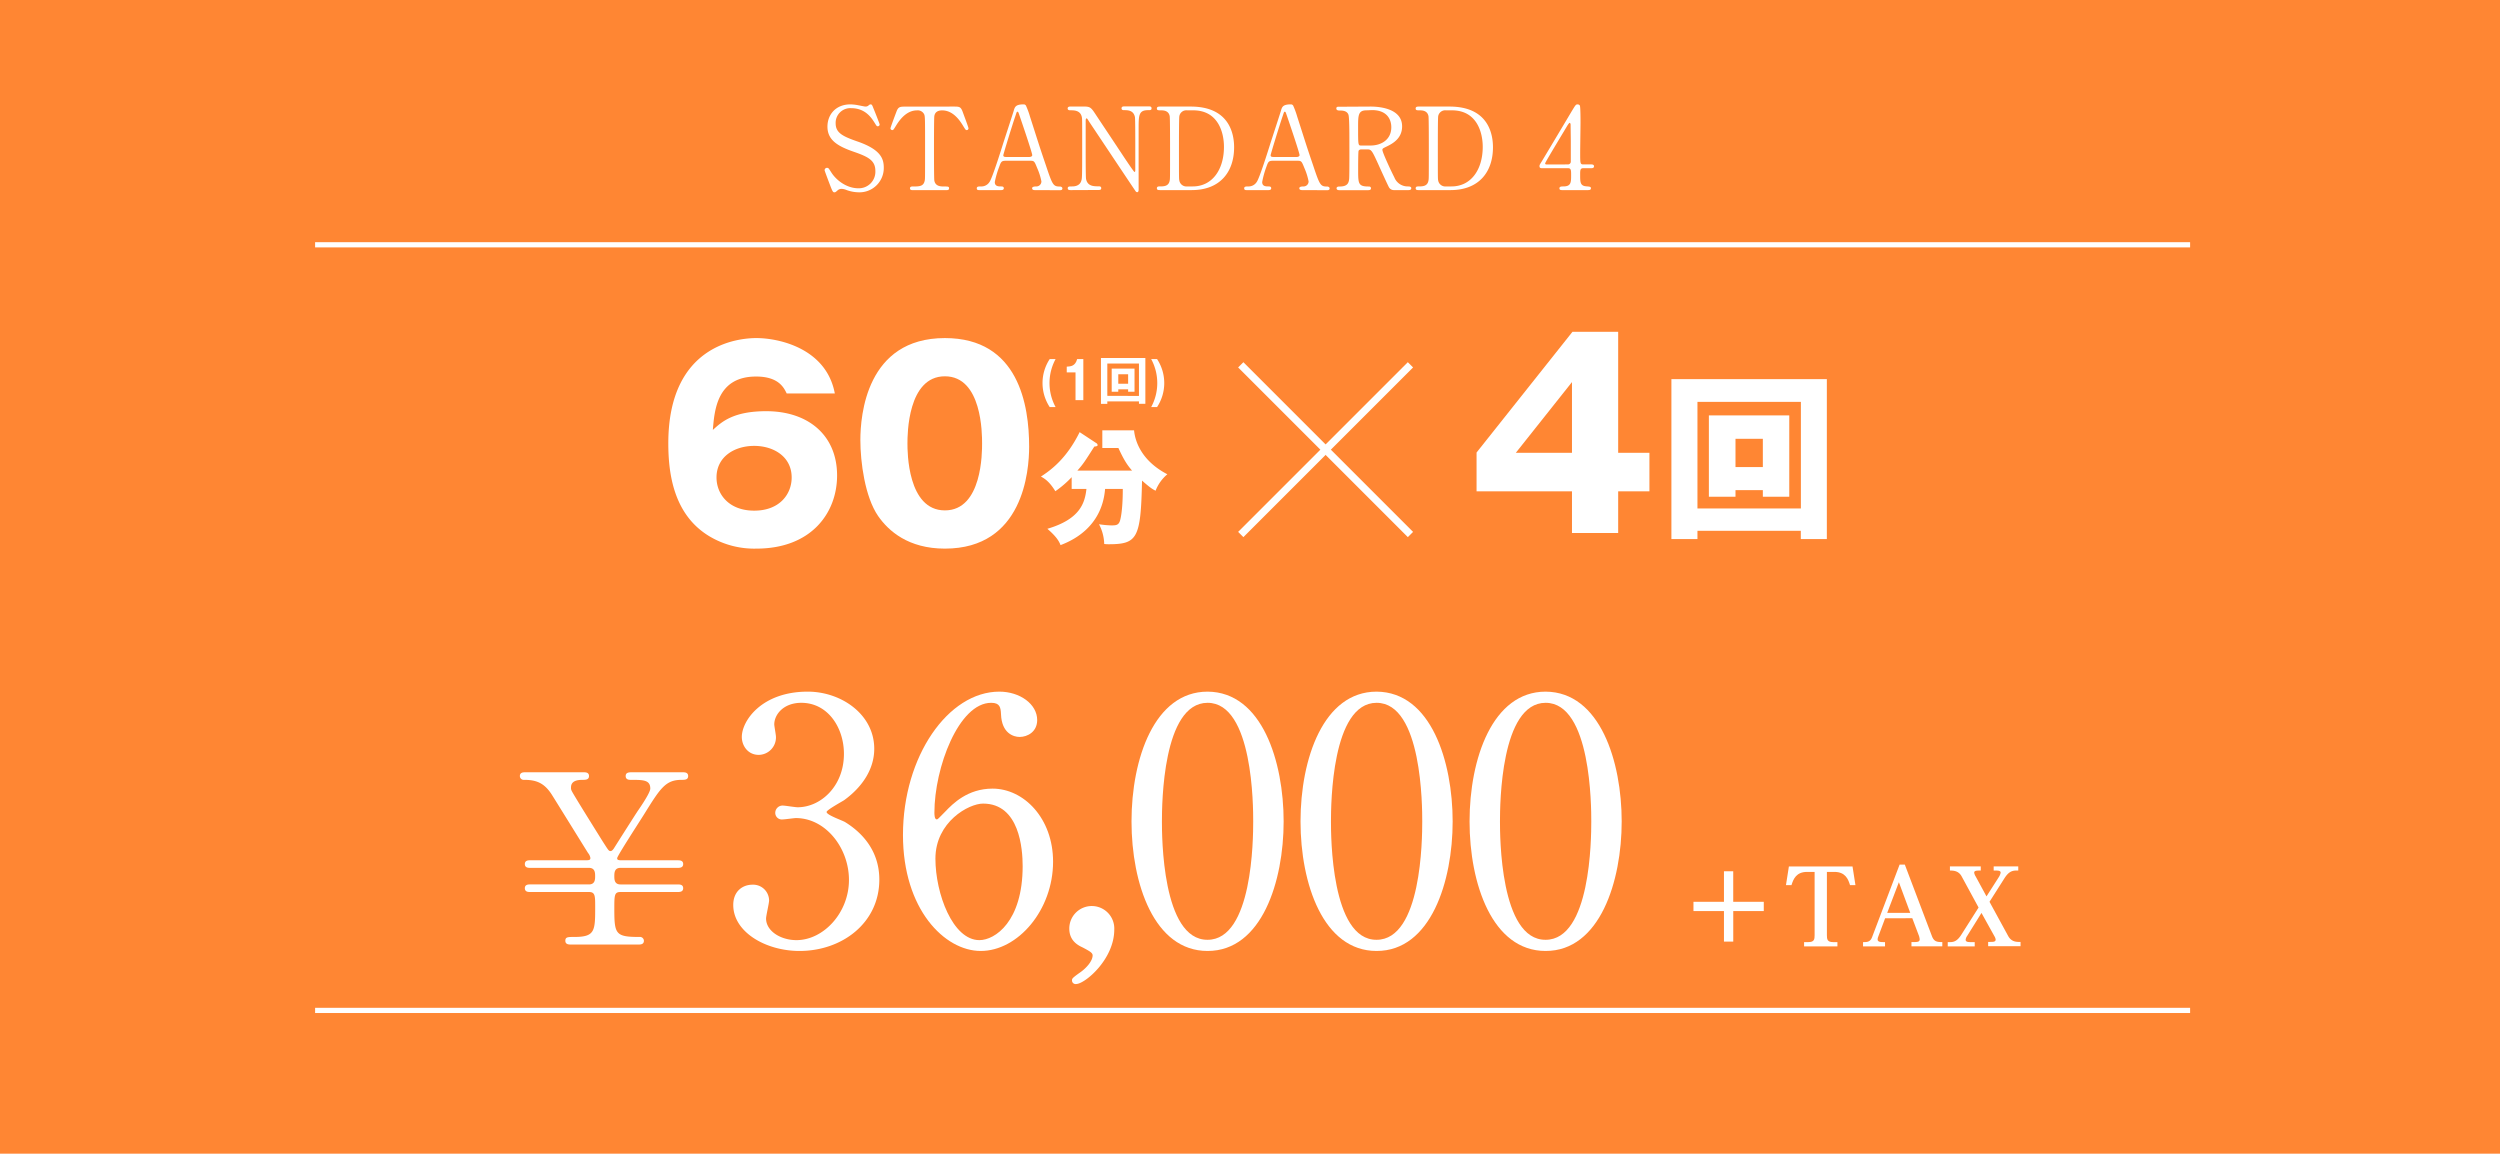 <svg xmlns="http://www.w3.org/2000/svg" viewBox="0 0 960 443">
  <title>c3_1</title>
  <g id="レイヤー_2" data-name="レイヤー 2">
    <g id="レイヤー_1-2" data-name="レイヤー 1">
      <g>
        <rect width="960" height="443" style="fill: #ff8633"/>
        <g>
          <path d="M224.26,330.35c1.91,0,2.45,0,2.45-.91a4.07,4.07,0,0,0-.91-1.91c-1.09-1.72-12.9-20.81-14-22.53-2.91-4.45-6-5.54-10.54-5.54a1.47,1.47,0,0,1-1.63-1.46c0-1.45,1.36-1.45,2.18-1.45H224c.82,0,2.18,0,2.18,1.45s-1.36,1.46-2.46,1.46c-2,0-4.45.36-4.45,2.9a2.43,2.43,0,0,0,.28,1.37c.72,1.54,10.35,16.9,11.81,19.26,2.18,3.36,2.36,3.82,3.09,3.82.45,0,.81-.37,1.27-1,.27-.46,8.45-13.36,9.27-14.54,3.45-5,4.72-7.54,4.72-8.45,0-3.36-2.72-3.36-7.54-3.36-.54,0-1.91,0-1.91-1.46s1.37-1.45,2.55-1.45h19.26c.82,0,2.18,0,2.18,1.45s-1.27,1.46-2.54,1.46c-6.18,0-8.18,3.27-14.45,13.35-1.64,2.64-10.27,15.9-10.27,16.72s.64.82,2.27.82h20.9c.82,0,2.18,0,2.18,1.45s-1.36,1.46-2.18,1.46h-21.9c-2.36,0-2.36,2-2.36,3.18s0,3.18,2.36,3.18h21.9c.82,0,2.18,0,2.18,1.45s-1.36,1.46-2.18,1.46h-21.9c-2.36,0-2.36,1.27-2.36,6.54,0,9.63.46,10.72,9.63,10.72a1.52,1.52,0,0,1,1.73,1.45c0,1.46-1.36,1.46-2.09,1.46h-25.9c-.82,0-2.18,0-2.18-1.46s1-1.45,3.46-1.45c8,0,8-2.36,8-11.63,0-4.09,0-5.63-2.36-5.63H203.54c-.63,0-2,0-2-1.46s1.37-1.45,2.09-1.45h22.54c2.36,0,2.36-2,2.36-3.18s0-3.18-2.36-3.18H203.63c-.72,0-2.09,0-2.09-1.46s1.37-1.45,2.09-1.45Z" style="fill: #fff"/>
          <path d="M335.71,287.53c0,7.66-4.41,14.54-11.55,19.73-1,.65-6.75,3.77-6.75,4.55,0,1.17,6.1,3.24,7.13,3.89,6.11,3.77,13.12,10.65,13.12,22.07,0,16.62-14.28,27.4-30.64,27.4-13,0-25.45-7.28-25.45-17.66,0-5.32,3.64-7.79,7.4-7.79a6.12,6.12,0,0,1,6.36,6.1c0,1-1.16,5.84-1.16,6.88,0,4.81,5.58,8.31,11.68,8.31C316.24,361,326,350.5,326,337.9c0-12.33-9-23.76-20.38-23.76-.65,0-4.28.52-5.06.52a2.53,2.53,0,0,1-2.86-2.59,2.81,2.81,0,0,1,3-2.73c.78,0,4.67.65,5.58.65,8.83,0,17.79-8.05,17.79-20.51,0-10-6.11-19.6-16.36-19.6-6.88,0-10.39,4.54-10.39,8.3,0,.65.65,4,.65,4.81a6.71,6.71,0,0,1-6.62,6.88c-4.15,0-6.49-3.51-6.49-6.88,0-6.23,7.66-17.4,25.31-17.4C323,265.59,335.71,274.29,335.71,287.53Z" style="fill: #fff"/>
          <path d="M404.38,330.89c0,18.57-13.5,34.28-27.78,34.28-13.89,0-29.86-16-29.86-44.53,0-30.25,17.4-55.05,37-55.05,7.92,0,14.54,4.8,14.54,10.91,0,4.54-3.76,6.49-6.75,6.49-2.34,0-6.88-1.43-7.14-8.7-.13-2.6-.39-4.41-3.77-4.41-12.46,0-21.81,24.92-21.81,42.19,0,.52,0,2.59.91,2.59.39,0,.65-.38,3.25-3,2.86-3,8.57-8.83,18.17-8.83C393.22,302.85,404.38,314.28,404.38,330.89Zm-45.18-1.17c0,13.38,6.63,31.29,16.88,31.29,6,0,16.62-7.14,16.62-28.43,0-6.49-1.17-24-15.19-24C372.06,308.56,359.2,315.57,359.2,329.72Z" style="fill: #fff"/>
          <path d="M414.5,373.6c2.34-1.56,5.07-4.41,5.07-6.75,0-1-1.3-1.68-3.77-3-1.68-.78-5.19-2.47-5.19-7.27a8.64,8.64,0,1,1,17.27.39c0,11.42-11.3,20.9-14.67,20.9a1.38,1.38,0,0,1-1.56-1.43C411.65,375.81,411.78,375.55,414.5,373.6Z" style="fill: #fff"/>
          <path d="M463.71,365.17c-20.52,0-29.21-25.84-29.21-49.73,0-24.14,8.82-49.85,29.21-49.85,21,.13,29.21,27,29.21,49.85S484.61,365.17,463.71,365.17Zm0-95.29c-17.27,0-17.53,38.94-17.53,45.56,0,5.33,0,45.57,17.53,45.44,17.26,0,17.52-38.69,17.52-45.44C481.23,310,481.23,269.88,463.71,269.88Z" style="fill: #fff"/>
          <path d="M528.61,365.17c-20.51,0-29.21-25.84-29.21-49.73,0-24.14,8.83-49.85,29.21-49.85,21,.13,29.21,27,29.21,49.85S549.51,365.17,528.61,365.17Zm0-95.29c-17.26,0-17.52,38.94-17.52,45.56,0,5.33,0,45.57,17.52,45.44,17.27,0,17.53-38.69,17.53-45.44C546.14,310,546.14,269.88,528.61,269.88Z" style="fill: #fff"/>
          <path d="M593.52,365.17c-20.51,0-29.21-25.84-29.21-49.73,0-24.14,8.83-49.85,29.21-49.85,21,.13,29.21,27,29.21,49.85S614.42,365.17,593.52,365.17Zm0-95.29c-17.27,0-17.53,38.94-17.53,45.56,0,5.33,0,45.57,17.53,45.44,17.27,0,17.53-38.69,17.53-45.44C611.05,310,611.05,269.88,593.52,269.88Z" style="fill: #fff"/>
        </g>
        <g>
          <path d="M677.29,346.29v3.56H665.57v11.72H662V349.85H650.29v-3.56H662V334.57h3.56v11.72Z" style="fill: #fff"/>
          <path d="M693.93,334.81c-4.16,0-5.28,2.72-6,5.08h-2.12l1.12-7.16h24.44l1.12,7.16h-2.08c-.68-2.28-1.8-5.08-6-5.08h-2.88v24.32c0,1.52.12,2.64,2.4,2.64h1.64v1.64H692.77v-1.64h1.64c2.28,0,2.4-1.12,2.4-2.64V334.81Z" style="fill: #fff"/>
          <path d="M723.89,352.61l-2.68,7.16a3.12,3.12,0,0,0-.2.92c0,1.12,1.24,1.08,2.84,1.08v1.64h-8.44v-1.64c1.52,0,2.76,0,3.48-1.92L729.45,332h2l10.4,27.44c.8,2.12,1.88,2.32,4,2.32v1.64H734v-1.64c2.36,0,3.16,0,3.16-1.12a7.51,7.51,0,0,0-.24-1.16l-2.6-6.88Zm9.64-2.08-4.36-11.76-4.48,11.76Z" style="fill: #fff"/>
          <path d="M755.41,359.37a3.11,3.11,0,0,0-.6,1.52c0,.88,1.2.88,1.92.88h1.56v1.64H747.93v-1.64h1c1.72,0,2.92-.8,4.24-2.88l6.6-10.4-6.52-12c-1.2-2.16-3.2-2.2-4.48-2.2v-1.6h11.84v1.6c-1.6,0-2.52,0-2.52.84a3.83,3.83,0,0,0,.6,1.48l4.12,7.6,4.68-7.32a4.81,4.81,0,0,0,.76-1.76c0-.64-.56-.84-1.8-.84h-.88v-1.6h9.44v1.6h-.84c-2,0-3.2,1-4.48,3l-5.72,9,7.16,13.12c1.28,2.32,3.24,2.32,4.76,2.28v1.64H763.45v-1.64h.76c1.2,0,2.12,0,2.12-.92a3.15,3.15,0,0,0-.44-1.2l-5-9Z" style="fill: #fff"/>
        </g>
        <rect x="121" y="387" width="720" height="2" style="fill: #fff"/>
        <rect x="121" y="93" width="720" height="2" style="fill: #fff"/>
        <g>
          <path d="M318.85,71.37c-.31-.79-2.2-5.76-2.2-6a.92.92,0,0,1,1-.92c.49,0,.58.22,1.63,1.85,1.94,3,5.9,6,10.34,6a6.35,6.35,0,0,0,6.52-6.65c0-4-2.64-5.41-8.23-7.35-6.12-2.11-10.17-4.44-10.17-9.68,0-4.58,3.17-8.54,8.8-8.54a16.7,16.7,0,0,1,3.13.36c.48.08,2.33.48,2.64.48a1.75,1.75,0,0,0,1-.26c.61-.49.7-.58,1-.58.53,0,.66.4,1.1,1.54.31.71,2.37,5.9,2.37,6.16a.69.69,0,0,1-.74.71c-.36,0-.44-.13-1.15-1.28-1.19-1.89-3.56-5.67-9-5.67a5.63,5.63,0,0,0-6,5.8c0,3.66,2.64,5,8.41,7,8.89,3.08,10.07,6.6,10.07,10a9.33,9.33,0,0,1-9.55,9.51,14.2,14.2,0,0,1-4.75-.88,5.64,5.64,0,0,0-1.76-.44,2.25,2.25,0,0,0-1.67.57c-.75.66-.84.75-1.28.75S319.68,73.57,318.85,71.37Z" style="fill: #fff"/>
          <path d="M366,40.92c2.38,0,2.91,0,3.66,2,.35,1,2.24,5.94,2.24,6.38a.68.68,0,0,1-.7.66c-.36,0-.49-.18-1.5-1.85-2.33-3.83-4.93-5.72-7.92-5.72-1.72,0-2.77.71-3,2.2-.13.79-.13,10.74-.13,12.59,0,1.23,0,11.39.13,12.14.4,2.25,2.47,2.29,3.66,2.29,1.62,0,2,0,2,.71s-.61.7-1.32.7H350.7c-.61,0-1.27,0-1.27-.7s.7-.71,1-.71c2.6,0,4.23,0,4.67-2.29.13-.7.13-.75.13-12.45,0-10.87,0-12.06-.31-12.89a2.74,2.74,0,0,0-2.81-1.59c-3.52,0-6.12,2.77-7.92,5.68-1.06,1.71-1.15,1.89-1.54,1.89a.72.72,0,0,1-.71-.66c0-.35,2-5.63,2.33-6.51.71-1.85,1.41-1.85,3.61-1.85Z" style="fill: #fff"/>
          <path d="M397.34,73c-.48,0-1-.13-1-.7s.7-.71,1.76-.71a1.93,1.93,0,0,0,1.8-1.93,23.42,23.42,0,0,0-1.63-5.15c-1-2.47-1.1-2.78-2.55-2.78h-9.55c-1.63,0-1.8.44-2.51,2.42A35.62,35.62,0,0,0,382,69.88c0,1.71,1.41,1.71,2.46,1.71.53,0,1,.09,1,.71s-.66.7-1,.7H376c-.35,0-.92,0-.92-.66s.49-.75,1.5-.75A3.68,3.68,0,0,0,380,69.83c1-1.36,4.27-11.7,5.24-14.83.57-1.76,3.39-10.38,4-12.36.44-1.54.7-2.56,3.83-2.56a1,1,0,0,1,1,.71,30.28,30.28,0,0,1,1.45,4c3.08,9.55,3.34,10.6,6.12,18.74,2.5,7.49,2.81,8.1,5.32,8.1.57,0,1,.27,1,.75,0,.66-.7.66-1,.66Zm-2.06-12.72c.48,0,1.1-.22,1.1-.7,0-.93-4.18-13.16-5-15.54-.26-.74-.35-1.14-.66-1.14s-.3.13-.79,1.58c-1.23,3.57-4.66,14.75-4.66,15.14,0,.66.66.66,1.23.66Z" style="fill: #fff"/>
          <path d="M411.33,73c-.66,0-1.32,0-1.32-.7s.53-.71,1.63-.71c.57,0,2.82,0,3.52-2,.35-1,.4-1.06.4-12.72,0-11.09,0-11.13-.13-11.88-.53-2.64-2.95-2.64-4.45-2.64-.26,0-1,0-1-.7s.66-.75,1.32-.75h4.27c3.17,0,3.26.13,5.5,3.56,2.69,4.05,7,10.52,9.68,14.57.58.88,4.62,7,4.89,7s.31-.31.31-.88c0-1.23,0-8.45,0-10s0-9.37-.13-10.16c-.53-2.69-2.77-2.69-4.23-2.69-.26,0-.92,0-.92-.7s.62-.75,1.23-.75h9.15c.49,0,1.15,0,1.15.75s-.62.7-1.32.7c-3.65,0-3.65,2-3.65,7.26,0,3.3,0,19.58,0,23.24,0,.22,0,1-.57,1a.72.72,0,0,1-.57-.36c-.27-.3-17.52-26.22-17.74-26.53-.79-1.28-.88-1.45-1.1-1.45s-.35.35-.35.83c0,1.59,0,9.24,0,11s0,10.52.13,11.36c.53,2.9,2.95,2.9,4.84,2.9.35,0,1,0,1,.71s-.57.7-1.41.7Z" style="fill: #fff"/>
          <path d="M457.23,40.92c14.91,0,16.67,10.56,16.67,15.62,0,9.51-5.41,16.46-16.28,16.46h-12.1c-.66,0-1.28,0-1.28-.7s.66-.71.93-.71c1.71,0,3.61,0,4-2.29.13-.7.13-.75.13-12.45,0-2.07,0-11.49-.13-12.23-.39-2.12-2.29-2.25-3.34-2.25s-1.59,0-1.59-.7.62-.75,1.28-.75Zm-1.37,1.45a2.72,2.72,0,0,0-3,2.29c-.14.75-.14,10.21-.14,12.19,0,11.7,0,11.75.14,12.45a2.76,2.76,0,0,0,3,2.29H458c7.49,0,12-6.42,12-15.22,0-5.55-2.28-14-11.79-14Z" style="fill: #fff"/>
          <path d="M500,73c-.49,0-1.06-.13-1.06-.7s.7-.71,1.76-.71a1.92,1.92,0,0,0,1.8-1.93,23.91,23.91,0,0,0-1.62-5.15c-1-2.47-1.11-2.78-2.56-2.78h-9.55c-1.63,0-1.8.44-2.51,2.42a35.62,35.62,0,0,0-1.58,5.73c0,1.71,1.41,1.71,2.46,1.71.53,0,1,.09,1,.71s-.66.7-1,.7H478.7c-.36,0-.93,0-.93-.66s.49-.75,1.5-.75a3.68,3.68,0,0,0,3.34-1.76c1-1.36,4.27-11.7,5.24-14.83.57-1.76,3.39-10.38,4-12.36.44-1.54.7-2.56,3.83-2.56a1,1,0,0,1,1,.71,30.28,30.28,0,0,1,1.45,4c3.08,9.55,3.34,10.6,6.12,18.74,2.5,7.49,2.81,8.1,5.32,8.1.57,0,1,.27,1,.75,0,.66-.7.66-1,.66Zm-2.07-12.72c.48,0,1.1-.22,1.1-.7,0-.93-4.18-13.16-5-15.54-.26-.74-.35-1.14-.66-1.14s-.3.13-.79,1.58c-1.23,3.57-4.66,14.75-4.66,15.14,0,.66.66.66,1.23.66Z" style="fill: #fff"/>
          <path d="M526.26,40.92c2.11,0,12.15.22,12.15,7.61,0,4.49-3.39,6.51-5.86,7.7-1.54.75-1.71.84-1.71,1.32,0,1.06,3.69,8.85,4.57,10.52a5.49,5.49,0,0,0,5.2,3.52c.44,0,1.32,0,1.32.71s-.88.7-1.1.7h-5.5a2.16,2.16,0,0,1-2.07-1.28c-.27-.44-3.39-7.26-3.87-8.36-2.43-5.32-2.73-6-4.27-6H522.7a1.21,1.21,0,0,0-1,.53c-.17.44-.17,6.25-.17,7.26,0,5.33,0,6.47,4,6.47.31,0,.92,0,.92.71s-.79.7-1.27.7H514.33c-.43,0-1.09-.09-1.09-.7s.61-.71,1.23-.71c3,0,3.47-1.41,3.61-3s.08-13.59.08-15.66c0-1.63,0-7.79-.35-8.89-.57-1.63-2.46-1.63-3.48-1.63-.26,0-1.18,0-1.18-.79s.79-.66,1.32-.66Zm-1.58,1.45c-3.17,0-3.17,2-3.17,6.51,0,6.91,0,7,1.19,7h3.56c4.31,0,8-2.38,8-7,0-3.08-1.68-6.6-7.4-6.6Z" style="fill: #fff"/>
          <path d="M556.62,40.92c14.92,0,16.68,10.56,16.68,15.62C573.3,66.05,567.89,73,557,73h-12.1c-.67,0-1.28,0-1.28-.7s.66-.71.92-.71c1.72,0,3.61,0,4-2.29.13-.7.13-.75.13-12.45,0-2.07,0-11.49-.13-12.23-.4-2.12-2.29-2.25-3.35-2.25s-1.58,0-1.58-.7.61-.75,1.28-.75Zm-1.36,1.45a2.73,2.73,0,0,0-3,2.29c-.13.75-.13,10.21-.13,12.19,0,11.7,0,11.75.13,12.45a2.77,2.77,0,0,0,3,2.29h2.11c7.48,0,12-6.42,12-15.22,0-5.55-2.29-14-11.8-14Z" style="fill: #fff"/>
          <path d="M611.05,63.14c.26,0,1.05,0,1.05.71s-.66.74-1.05.74h-3c-1.27,0-1.27.71-1.27,2.6,0,2.69,0,4.18,2.33,4.36,1.45.13,1.8.13,1.8.79s-.79.66-1.19.66h-9.9c-.35,0-1,0-1-.66s.57-.75,1.49-.75c3,0,3-1.58,3-4.35,0-1.81,0-2.65-1.18-2.65h-9.9c-.53,0-1.06,0-1.06-.79,0-.44.09-.57.88-1.84,1-1.63,11.35-19,11.62-19.46,1.32-2.15,1.45-2.42,2.15-2.42a1.06,1.06,0,0,1,.84.44c.26.49.26,5.5.26,6.47,0,1.67-.13,9.9-.13,11.75,0,4,0,4.4,1.23,4.4Zm-9,0a1.08,1.08,0,0,0,1.14-1c0-.39,0-5.23,0-7.83,0-.62-.08-6.42-.08-6.51s-.09-.62-.35-.62-.93,1.1-1.19,1.54c-.93,1.59-8.23,13.6-8.23,14s.26.44.88.44Z" style="fill: #fff"/>
        </g>
        <g>
          <path d="M302.1,151.1c-1-2-2.91-6.51-11.75-6.51-15.06,0-16,13-16.62,20.51,3.4-3.11,7.87-7.2,20.5-7.2,16.23,0,27.21,9.33,27.21,24.69,0,14.28-9.81,28.08-31,28.08a33.57,33.57,0,0,1-18.07-4.76c-13.7-8.26-15.74-24-15.74-35.66,0-38.09,27.11-40.43,33.81-40.43,8.75,0,26.92,4,30.13,21.28ZM304,183.36c0-8.06-7-12.14-14.38-12.14-7.58,0-14.48,4.17-14.48,12.14,0,6.32,4.66,12.73,14.48,12.73S304,189.68,304,183.36Z" style="fill: #fff"/>
          <path d="M395.19,171.51c0,9.33-2.23,39.16-32.35,39.16-14.09,0-21.67-6.8-25.66-12.54-5.05-7.38-6.8-20.69-6.8-29.15,0-9.33,2.24-39.16,32.46-39.16C391.21,129.82,395.19,155.67,395.19,171.51Zm-46.73-1.26c0,3.2,0,25.74,14.38,25.74s14.28-22.44,14.28-25.74c0-3.6,0-25.75-14.28-25.75S348.46,166.75,348.46,170.25Z" style="fill: #fff"/>
          <path d="M411.52,187.76v-4.52a39.49,39.49,0,0,1-6.27,5.39c-2.28-3.74-4.13-4.86-5.53-5.63,3.83-2.48,9.86-6.9,14.86-17.06l6.42,4.23a.91.91,0,0,1,.48.78c0,.39-.68.48-1.26.53-3.55,5.54-4.13,6.56-6.51,9.23h21c-2-2.33-3.16-4.17-5.25-8.69h-6.17v-6.76h12.19c.39,4.13,2.77,11.66,12.78,16.86a15.65,15.65,0,0,0-4.52,6.32c-1.21-.63-2-1.07-5.2-3.89-.48,22.25-1.74,24.44-12.92,24.44a15.24,15.24,0,0,1-1.6-.1,17.19,17.19,0,0,0-2-7.58,36.25,36.25,0,0,0,4.61.44c1.7,0,2.77,0,3.35-1.51.2-.48,1.17-3.69,1.17-12.48h-6.8c-1.22,15.25-13.51,20.16-17.1,21.57-.63-1.65-1.7-3.35-5.06-6.27,12.49-3.69,14.39-9.81,15-15.3Z" style="fill: #fff"/>
        </g>
        <g>
          <path d="M603.83,127.41h17.55v46.46h12v14.8h-12v16H603.64v-16H567v-14.9Zm-.19,46.46V146.72l-21.56,27.15Z" style="fill: #fff"/>
          <path d="M651.82,203.84V207h-10V145.59h59.69V207h-10v-3.16Zm39.72-8.58V154.31H651.82v40.95Zm-25.11-7.06v2.54H656.21V159.52h30.87v31.22H676.93V188.2Zm10.5-8.85V168.51h-10.5v10.84Z" style="fill: #fff"/>
        </g>
        <g>
          <path d="M403.09,156.32a16.78,16.78,0,0,1,0-18.44h2.26a19.33,19.33,0,0,0,0,18.44Z" style="fill: #fff"/>
          <path d="M416,153.64h-3V143h-3.37v-2.2c1.68-.08,3.29-.28,4-2.92H416Z" style="fill: #fff"/>
          <path d="M425.21,154.14v.94h-2.44v-17.6h17.05v17.58h-2.46v-.92Zm12.15-2.1V139.6H425.21V152Zm-7.94-2.54v.92h-2.53v-8.88h8.77v8.88H433.2v-.92Zm3.78-2.14v-3.64h-3.78v3.64Z" style="fill: #fff"/>
          <path d="M442.05,156.32a19.33,19.33,0,0,0,0-18.44h2.26a16.78,16.78,0,0,1,0,18.44Z" style="fill: #fff"/>
        </g>
        <g>
          <rect x="507.6" y="126.59" width="2.85" height="92.15" transform="translate(271.19 -309.36) rotate(45)" style="fill: #fff"/>
          <rect x="507.6" y="126.59" width="2.85" height="92.15" transform="translate(991.06 -65.17) rotate(135)" style="fill: #fff"/>
        </g>
      </g>
    </g>
  </g>
</svg>
